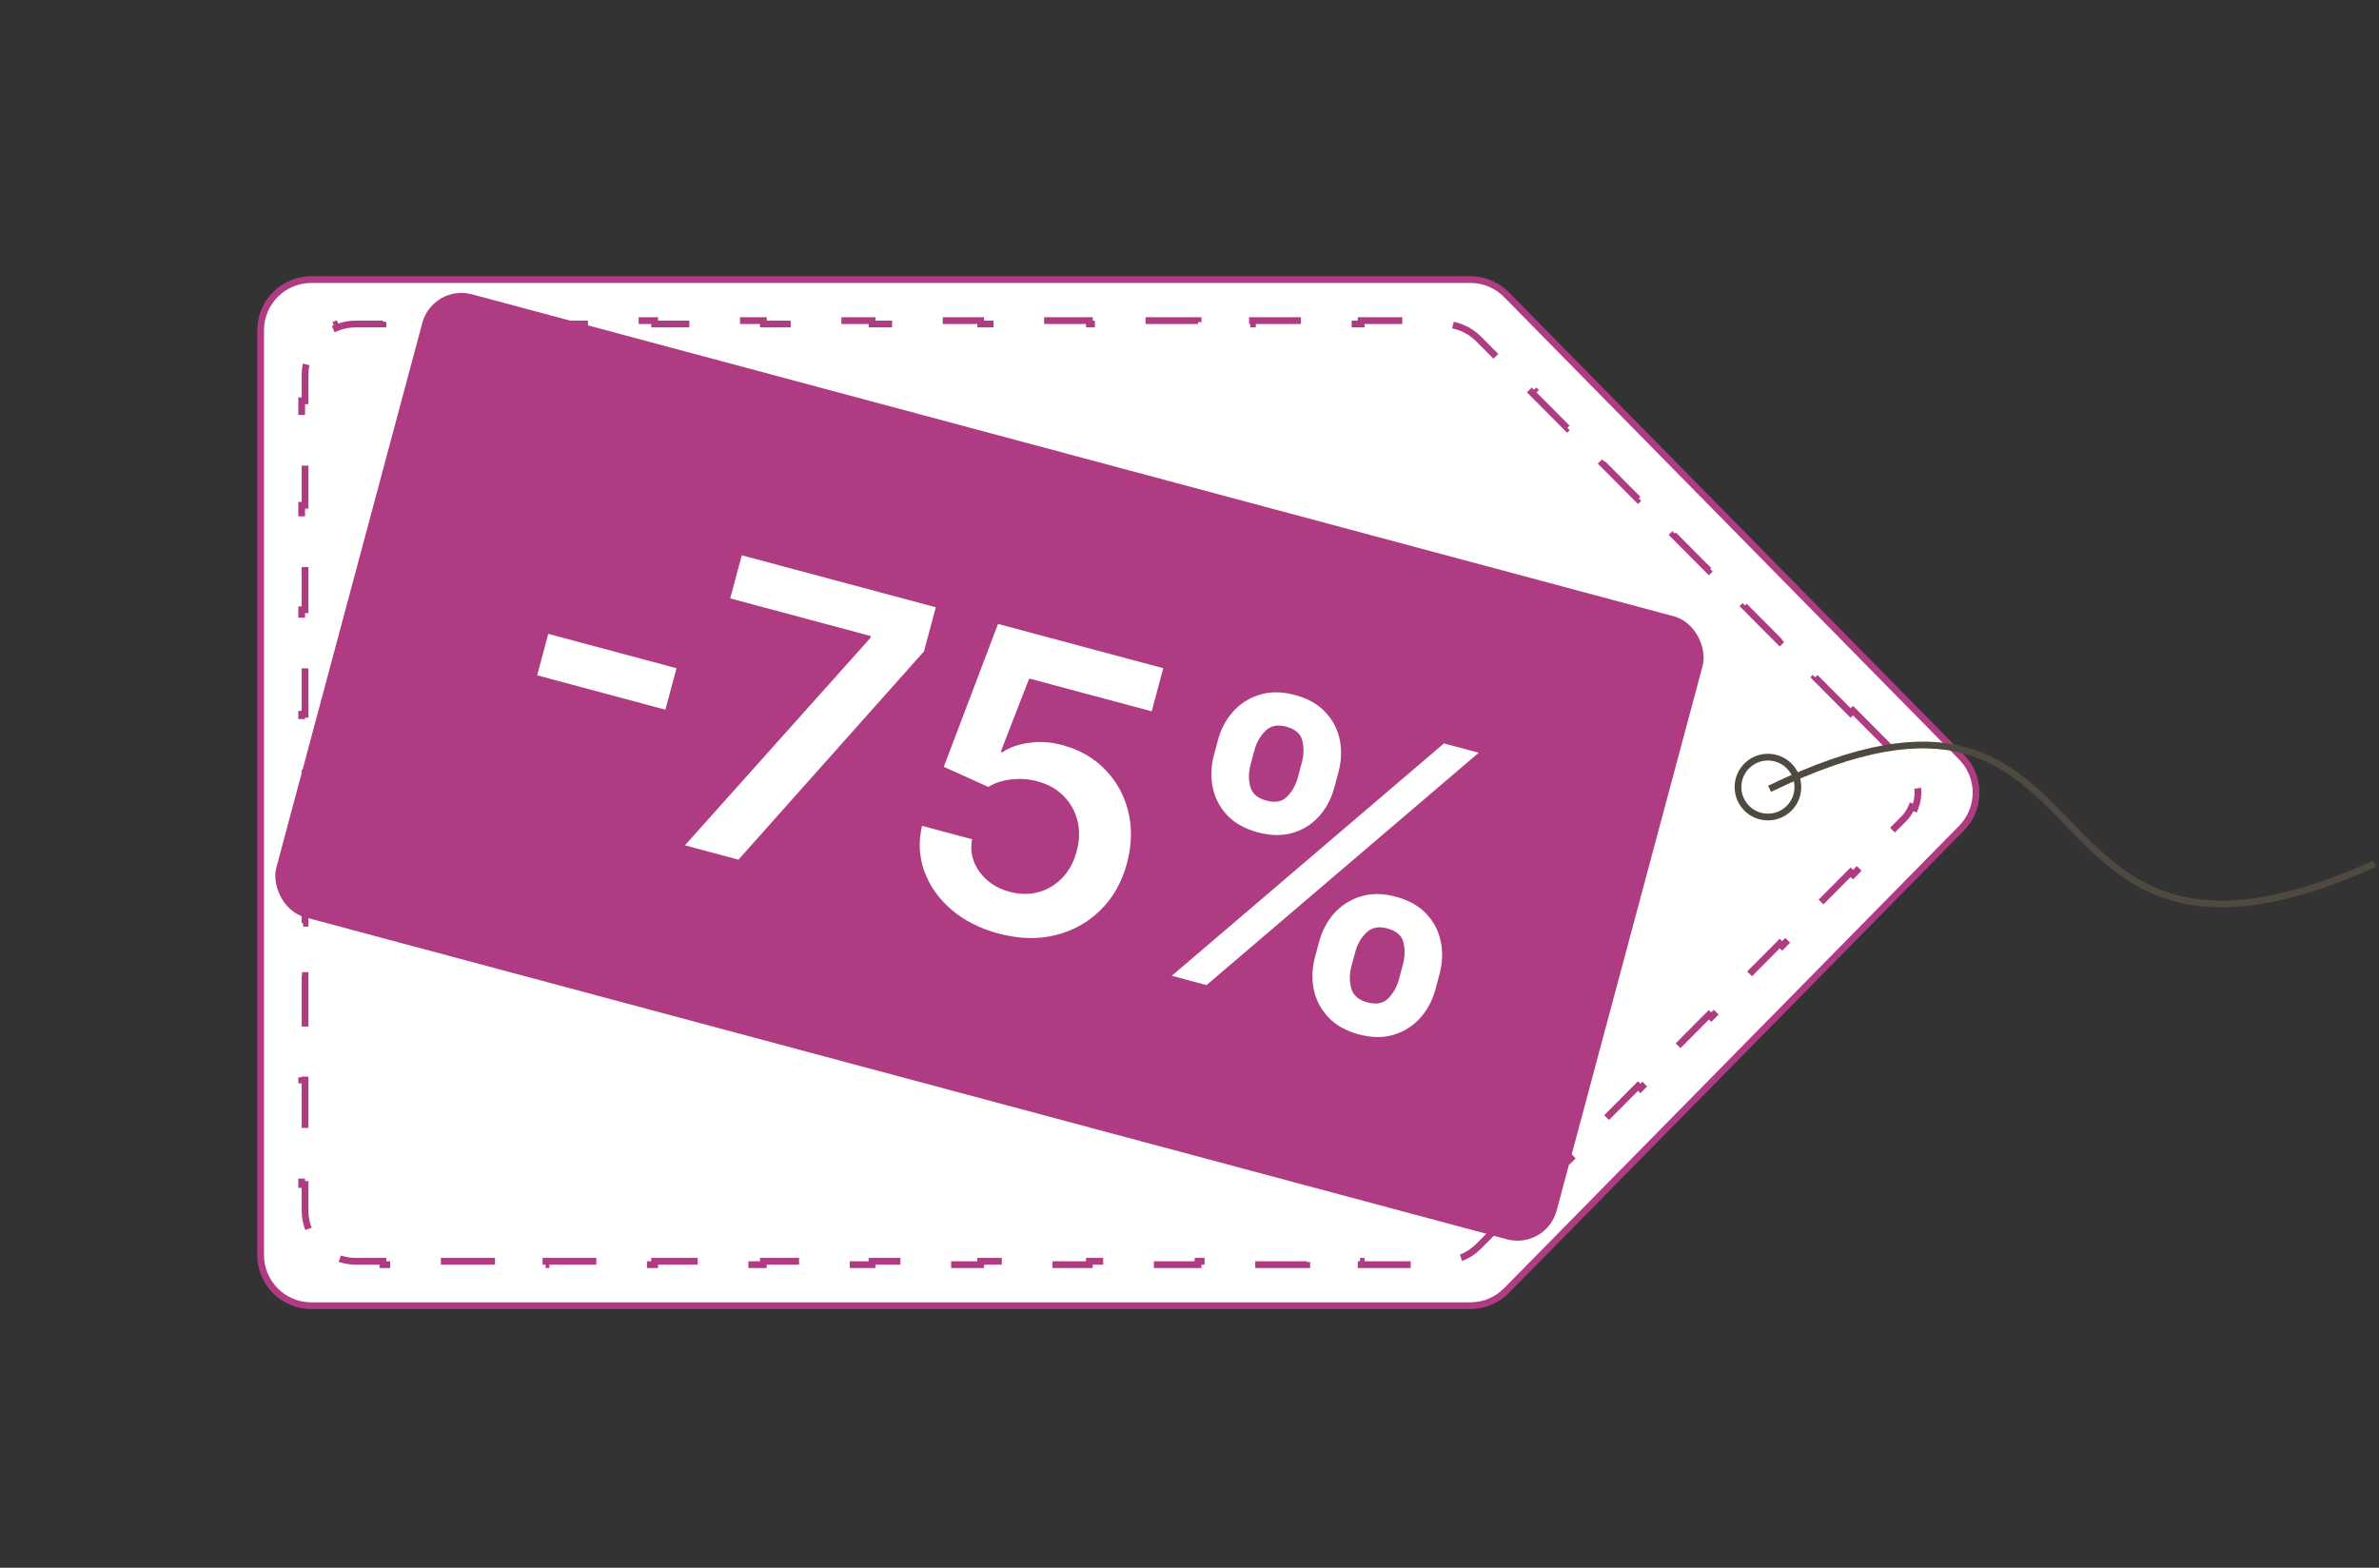 <?xml version="1.0" encoding="UTF-8"?> <svg xmlns="http://www.w3.org/2000/svg" width="176" height="116" viewBox="0 0 176 116" fill="none"><rect x="0" y="0" width="176" height="116" fill="#333333" stroke="none"/><path d="M23.031 20.686H108.779C109.784 20.686 110.747 21.089 111.452 21.806L145.113 56.019C146.549 57.478 146.549 59.819 145.113 61.279L111.452 95.492C110.747 96.208 109.784 96.612 108.779 96.612H23.031C20.96 96.612 19.281 94.933 19.281 92.862V24.436C19.281 22.365 20.96 20.686 23.031 20.686Z" fill="white" stroke="#AF3B82" stroke-width="0.5"></path><path d="M137.085 52.579L139.706 55.215L139.529 55.392L140.84 56.709C141.102 56.973 141.299 57.276 141.433 57.599L141.664 57.504C141.965 58.235 141.965 59.062 141.664 59.793L141.433 59.698C141.299 60.021 141.102 60.324 140.84 60.588L139.529 61.906L139.706 62.082L137.085 64.718L136.908 64.541L134.287 67.177L134.464 67.354L131.843 69.99L131.666 69.813L129.045 72.449L129.222 72.626L126.601 75.261L126.424 75.085L123.802 77.721L123.98 77.897L121.359 80.533L121.181 80.357L118.56 82.993L118.738 83.169L116.116 85.805L115.939 85.629L113.318 88.265L113.495 88.441L110.874 91.077L110.697 90.9L109.386 92.219C108.683 92.926 107.725 93.324 106.727 93.324H104.717V93.574H100.697V93.324H96.676V93.574H92.656V93.324H88.635V93.574H84.615V93.324H80.594V93.574H76.574V93.324H72.553V93.574H68.533V93.324H64.513V93.574H60.492V93.324H56.472V93.574H52.451V93.324H48.431V93.574H44.41V93.324H40.39V93.574H36.37V93.324H32.349V93.574H28.329V93.324H26.318C25.809 93.324 25.325 93.223 24.883 93.04L24.787 93.271C23.809 92.865 23.027 92.083 22.622 91.106L22.853 91.01C22.67 90.568 22.568 90.083 22.568 89.574V87.641H22.318V83.776H22.568V79.91H22.318V76.044H22.568V72.179H22.318V68.313H22.568V64.447H22.318V60.581H22.568V56.716H22.318V52.85H22.568V48.984H22.318V45.118H22.568V41.253H22.318V37.387H22.568V33.521H22.318V29.656H22.568V27.723C22.568 27.214 22.67 26.729 22.853 26.287L22.622 26.192C23.027 25.214 23.809 24.432 24.787 24.026L24.883 24.257C25.325 24.074 25.809 23.973 26.318 23.973H28.329V23.723H32.349V23.973H36.37V23.723H40.39V23.973H44.41V23.723H48.431V23.973H52.451V23.723H56.472V23.973H60.492V23.723H64.513V23.973H68.533V23.723H72.553V23.973H76.574V23.723H80.594V23.973H84.615V23.723H88.635V23.973H92.656V23.723H96.676V23.973H100.697V23.723H104.717V23.973H106.727C107.725 23.973 108.682 24.371 109.386 25.079L110.697 26.397L110.874 26.22L113.495 28.856L113.318 29.032L115.939 31.668L116.116 31.492L118.738 34.128L118.56 34.304L121.181 36.94L121.359 36.764L123.98 39.4L123.802 39.576L126.424 42.212L126.601 42.036L129.222 44.672L129.045 44.848L131.666 47.484L131.843 47.307L134.464 49.943L134.287 50.12L136.908 52.756L137.085 52.579Z" fill="white" stroke="#AF3B82" stroke-width="0.5" stroke-dasharray="4 4"></path><circle cx="130.793" cy="58.238" r="2.215" fill="white" stroke="#4E4A40" stroke-width="0.5"></circle><rect x="32.018" y="21" width="98.059" height="47.721" rx="3" transform="rotate(15 32.018 21)" fill="#AF3B82"></rect><path d="M50.049 49.444L49.227 52.51L39.739 49.968L40.561 46.901L50.049 49.444ZM50.671 62.547L64.387 47.208L64.426 47.064L54.022 44.277L54.877 41.087L69.232 44.933L68.358 48.195L54.632 63.609L50.671 62.547ZM73.873 69.073C72.501 68.706 71.342 68.119 70.396 67.314C69.451 66.503 68.782 65.558 68.386 64.482C67.998 63.407 67.939 62.281 68.211 61.104L71.915 62.097C71.752 62.979 71.937 63.786 72.469 64.517C73.003 65.241 73.746 65.731 74.7 65.986C75.448 66.186 76.159 66.193 76.834 66.007C77.509 65.82 78.097 65.466 78.597 64.946C79.096 64.425 79.447 63.773 79.65 62.989C79.87 62.195 79.891 61.444 79.714 60.734C79.536 60.025 79.196 59.415 78.693 58.906C78.192 58.389 77.553 58.027 76.778 57.819C76.149 57.643 75.497 57.593 74.822 57.67C74.147 57.746 73.579 57.932 73.117 58.228L69.822 56.738L73.834 46.166L86.059 49.442L85.205 52.632L76.139 50.203L74.034 55.628L74.158 55.661C74.672 55.306 75.326 55.073 76.121 54.963C76.917 54.845 77.74 54.9 78.591 55.128C79.867 55.47 80.925 56.077 81.765 56.949C82.606 57.814 83.175 58.849 83.47 60.053C83.765 61.257 83.731 62.535 83.369 63.886C82.996 65.279 82.341 66.434 81.404 67.352C80.475 68.265 79.358 68.881 78.052 69.201C76.755 69.515 75.362 69.472 73.873 69.073ZM97.288 70.803L97.585 69.692C97.804 68.876 98.177 68.17 98.704 67.576C99.237 66.984 99.893 66.568 100.671 66.328C101.448 66.087 102.31 66.094 103.257 66.348C104.231 66.609 104.992 67.037 105.538 67.632C106.086 68.22 106.437 68.902 106.589 69.678C106.748 70.456 106.717 71.257 106.497 72.08L106.199 73.191C105.98 74.007 105.608 74.713 105.081 75.307C104.554 75.901 103.902 76.318 103.124 76.558C102.353 76.8 101.488 76.793 100.527 76.535C99.567 76.278 98.81 75.851 98.257 75.254C97.703 74.657 97.347 73.97 97.188 73.192C97.036 72.416 97.069 71.62 97.288 70.803ZM100.271 70.412L99.973 71.523C99.828 72.065 99.825 72.597 99.965 73.12C100.104 73.642 100.503 73.992 101.162 74.168C101.827 74.347 102.343 74.246 102.709 73.866C103.085 73.481 103.346 73.015 103.493 72.466L103.791 71.355C103.938 70.806 103.952 70.273 103.833 69.756C103.716 69.232 103.314 68.878 102.628 68.694C101.984 68.521 101.466 68.629 101.075 69.017C100.686 69.398 100.418 69.863 100.271 70.412ZM89.807 55.873L90.105 54.761C90.325 53.938 90.702 53.23 91.236 52.638C91.77 52.046 92.424 51.633 93.2 51.4C93.978 51.159 94.84 51.166 95.787 51.42C96.754 51.679 97.511 52.106 98.057 52.701C98.612 53.291 98.966 53.974 99.118 54.75C99.271 55.526 99.237 56.326 99.016 57.149L98.718 58.26C98.498 59.084 98.124 59.792 97.597 60.386C97.079 60.975 96.432 61.387 95.656 61.62C94.881 61.853 94.016 61.842 93.062 61.587C92.095 61.328 91.334 60.903 90.779 60.313C90.231 59.725 89.877 59.042 89.718 58.264C89.558 57.486 89.588 56.689 89.807 55.873ZM92.811 55.486L92.513 56.598C92.366 57.147 92.359 57.681 92.491 58.202C92.633 58.718 93.032 59.064 93.691 59.24C94.35 59.417 94.862 59.315 95.229 58.935C95.604 58.551 95.865 58.084 96.012 57.535L96.31 56.424C96.457 55.875 96.471 55.342 96.352 54.825C96.235 54.301 95.837 53.948 95.158 53.766C94.506 53.591 93.989 53.699 93.605 54.089C93.221 54.478 92.956 54.944 92.811 55.486ZM86.69 72.199L106.825 55.006L109.398 55.696L89.262 72.888L86.69 72.199Z" fill="white"></path><path d="M130.915 58.366C157.615 45.423 148.164 76.24 175.693 63.913" stroke="#4E4A40" stroke-width="0.5"></path></svg> 